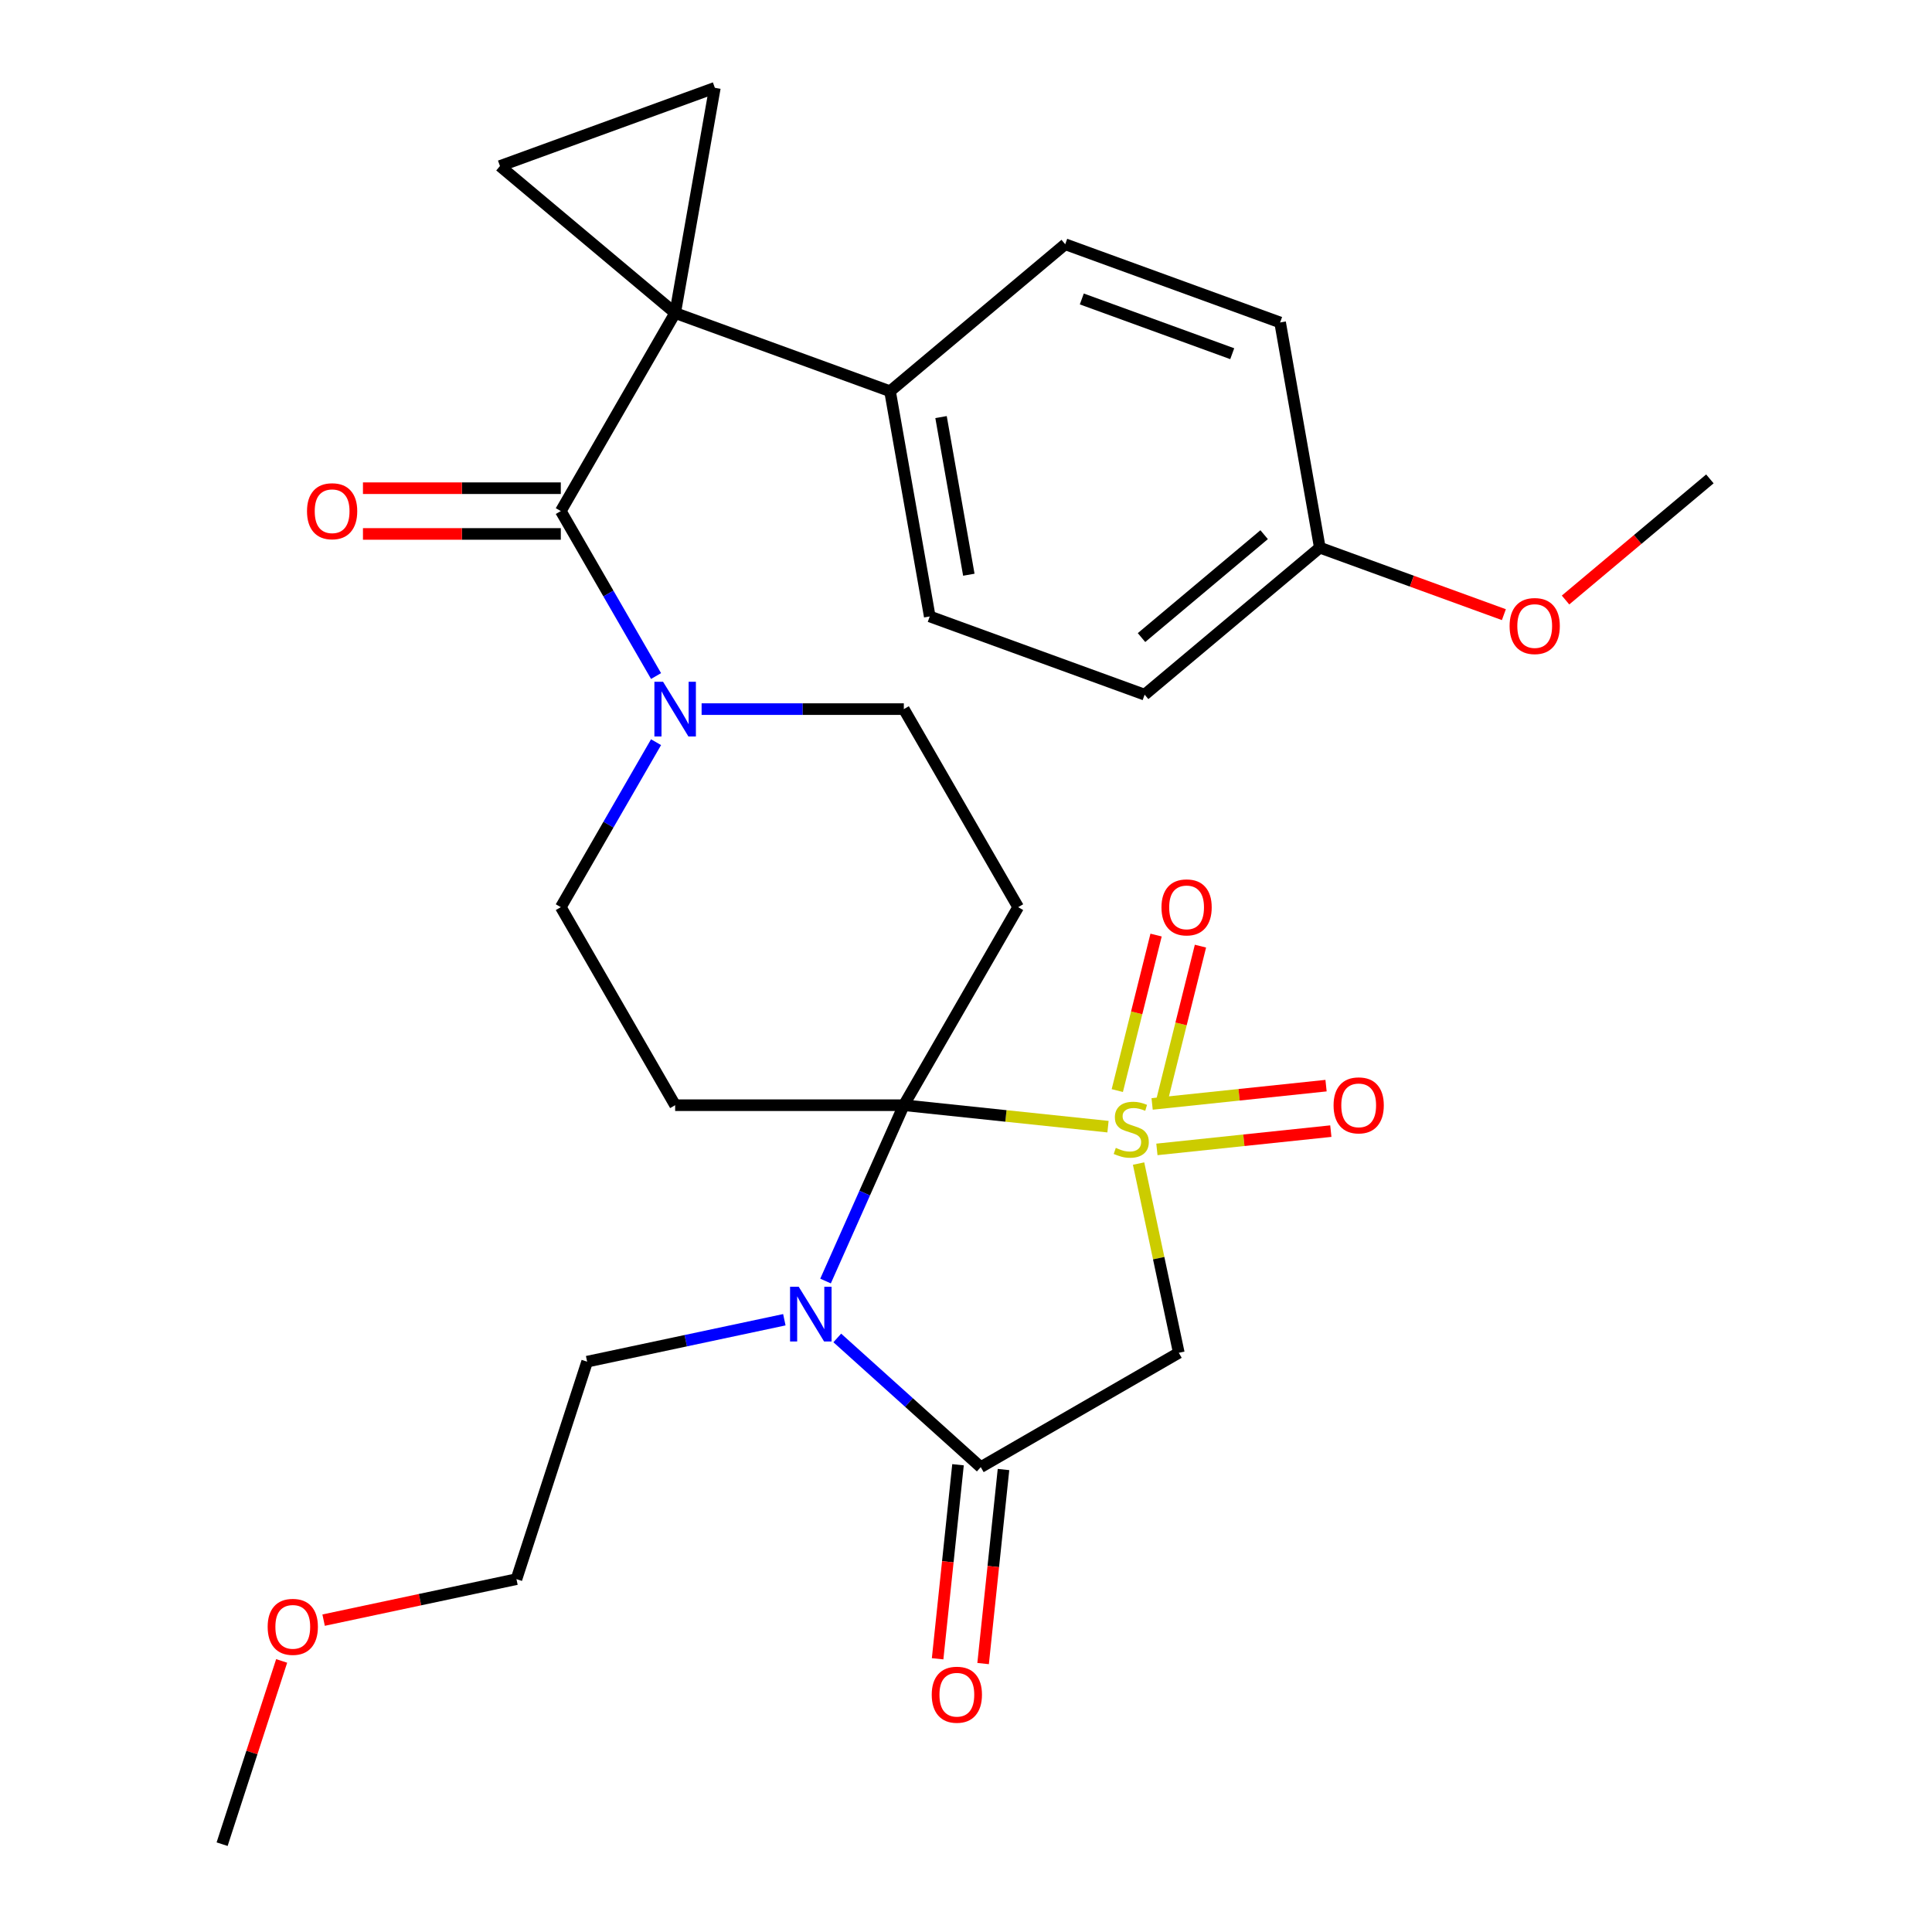 <?xml version='1.0' encoding='iso-8859-1'?>
<svg version='1.1' baseProfile='full'
              xmlns='http://www.w3.org/2000/svg'
                      xmlns:rdkit='http://www.rdkit.org/xml'
                      xmlns:xlink='http://www.w3.org/1999/xlink'
                  xml:space='preserve'
width='1000px' height='1000px' viewBox='0 0 1000 1000'>
<!-- END OF HEADER -->
<rect style='opacity:1.0;fill:#FFFFFF;stroke:none' width='1000' height='1000' x='0' y='0'> </rect>
<path class='bond-0' d='M 573.497,583.158 L 520.658,577.604' style='fill:none;fill-rule:evenodd;stroke:#CCCC00;stroke-width:6px;stroke-linecap:butt;stroke-linejoin:miter;stroke-opacity:1' />
<path class='bond-0' d='M 520.658,577.604 L 467.82,572.051' style='fill:none;fill-rule:evenodd;stroke:#000000;stroke-width:6px;stroke-linecap:butt;stroke-linejoin:miter;stroke-opacity:1' />
<path class='bond-1' d='M 589.328,602.262 L 599.737,651.232' style='fill:none;fill-rule:evenodd;stroke:#CCCC00;stroke-width:6px;stroke-linecap:butt;stroke-linejoin:miter;stroke-opacity:1' />
<path class='bond-1' d='M 599.737,651.232 L 610.146,700.202' style='fill:none;fill-rule:evenodd;stroke:#000000;stroke-width:6px;stroke-linecap:butt;stroke-linejoin:miter;stroke-opacity:1' />
<path class='bond-2' d='M 601.28,570.208 L 611.317,529.963' style='fill:none;fill-rule:evenodd;stroke:#CCCC00;stroke-width:6px;stroke-linecap:butt;stroke-linejoin:miter;stroke-opacity:1' />
<path class='bond-2' d='M 611.317,529.963 L 621.353,489.719' style='fill:none;fill-rule:evenodd;stroke:#FF0000;stroke-width:6px;stroke-linecap:butt;stroke-linejoin:miter;stroke-opacity:1' />
<path class='bond-2' d='M 578.311,564.48 L 588.347,524.235' style='fill:none;fill-rule:evenodd;stroke:#CCCC00;stroke-width:6px;stroke-linecap:butt;stroke-linejoin:miter;stroke-opacity:1' />
<path class='bond-2' d='M 588.347,524.235 L 598.384,483.99' style='fill:none;fill-rule:evenodd;stroke:#FF0000;stroke-width:6px;stroke-linecap:butt;stroke-linejoin:miter;stroke-opacity:1' />
<path class='bond-3' d='M 598.813,594.929 L 643.823,590.199' style='fill:none;fill-rule:evenodd;stroke:#CCCC00;stroke-width:6px;stroke-linecap:butt;stroke-linejoin:miter;stroke-opacity:1' />
<path class='bond-3' d='M 643.823,590.199 L 688.834,585.468' style='fill:none;fill-rule:evenodd;stroke:#FF0000;stroke-width:6px;stroke-linecap:butt;stroke-linejoin:miter;stroke-opacity:1' />
<path class='bond-3' d='M 596.338,571.386 L 641.349,566.655' style='fill:none;fill-rule:evenodd;stroke:#CCCC00;stroke-width:6px;stroke-linecap:butt;stroke-linejoin:miter;stroke-opacity:1' />
<path class='bond-3' d='M 641.349,566.655 L 686.359,561.924' style='fill:none;fill-rule:evenodd;stroke:#FF0000;stroke-width:6px;stroke-linecap:butt;stroke-linejoin:miter;stroke-opacity:1' />
<path class='bond-4' d='M 467.82,572.051 L 447.559,617.557' style='fill:none;fill-rule:evenodd;stroke:#000000;stroke-width:6px;stroke-linecap:butt;stroke-linejoin:miter;stroke-opacity:1' />
<path class='bond-4' d='M 447.559,617.557 L 427.298,663.063' style='fill:none;fill-rule:evenodd;stroke:#0000FF;stroke-width:6px;stroke-linecap:butt;stroke-linejoin:miter;stroke-opacity:1' />
<path class='bond-5' d='M 467.82,572.051 L 527.002,469.543' style='fill:none;fill-rule:evenodd;stroke:#000000;stroke-width:6px;stroke-linecap:butt;stroke-linejoin:miter;stroke-opacity:1' />
<path class='bond-6' d='M 467.82,572.051 L 349.454,572.051' style='fill:none;fill-rule:evenodd;stroke:#000000;stroke-width:6px;stroke-linecap:butt;stroke-linejoin:miter;stroke-opacity:1' />
<path class='bond-7' d='M 405.977,683.094 L 354.937,693.943' style='fill:none;fill-rule:evenodd;stroke:#0000FF;stroke-width:6px;stroke-linecap:butt;stroke-linejoin:miter;stroke-opacity:1' />
<path class='bond-7' d='M 354.937,693.943 L 303.897,704.792' style='fill:none;fill-rule:evenodd;stroke:#000000;stroke-width:6px;stroke-linecap:butt;stroke-linejoin:miter;stroke-opacity:1' />
<path class='bond-8' d='M 433.375,692.517 L 470.507,725.951' style='fill:none;fill-rule:evenodd;stroke:#0000FF;stroke-width:6px;stroke-linecap:butt;stroke-linejoin:miter;stroke-opacity:1' />
<path class='bond-8' d='M 470.507,725.951 L 507.639,759.384' style='fill:none;fill-rule:evenodd;stroke:#000000;stroke-width:6px;stroke-linecap:butt;stroke-linejoin:miter;stroke-opacity:1' />
<path class='bond-9' d='M 349.454,162.021 L 290.272,264.529' style='fill:none;fill-rule:evenodd;stroke:#000000;stroke-width:6px;stroke-linecap:butt;stroke-linejoin:miter;stroke-opacity:1' />
<path class='bond-10' d='M 349.454,162.021 L 370.008,45.455' style='fill:none;fill-rule:evenodd;stroke:#000000;stroke-width:6px;stroke-linecap:butt;stroke-linejoin:miter;stroke-opacity:1' />
<path class='bond-11' d='M 349.454,162.021 L 258.781,85.938' style='fill:none;fill-rule:evenodd;stroke:#000000;stroke-width:6px;stroke-linecap:butt;stroke-linejoin:miter;stroke-opacity:1' />
<path class='bond-12' d='M 349.454,162.021 L 460.681,202.505' style='fill:none;fill-rule:evenodd;stroke:#000000;stroke-width:6px;stroke-linecap:butt;stroke-linejoin:miter;stroke-opacity:1' />
<path class='bond-13' d='M 507.639,759.384 L 610.146,700.202' style='fill:none;fill-rule:evenodd;stroke:#000000;stroke-width:6px;stroke-linecap:butt;stroke-linejoin:miter;stroke-opacity:1' />
<path class='bond-14' d='M 495.867,758.147 L 490.589,808.366' style='fill:none;fill-rule:evenodd;stroke:#000000;stroke-width:6px;stroke-linecap:butt;stroke-linejoin:miter;stroke-opacity:1' />
<path class='bond-14' d='M 490.589,808.366 L 485.31,858.585' style='fill:none;fill-rule:evenodd;stroke:#FF0000;stroke-width:6px;stroke-linecap:butt;stroke-linejoin:miter;stroke-opacity:1' />
<path class='bond-14' d='M 519.41,760.622 L 514.132,810.84' style='fill:none;fill-rule:evenodd;stroke:#000000;stroke-width:6px;stroke-linecap:butt;stroke-linejoin:miter;stroke-opacity:1' />
<path class='bond-14' d='M 514.132,810.84 L 508.854,861.059' style='fill:none;fill-rule:evenodd;stroke:#FF0000;stroke-width:6px;stroke-linecap:butt;stroke-linejoin:miter;stroke-opacity:1' />
<path class='bond-15' d='M 290.272,264.529 L 314.921,307.223' style='fill:none;fill-rule:evenodd;stroke:#000000;stroke-width:6px;stroke-linecap:butt;stroke-linejoin:miter;stroke-opacity:1' />
<path class='bond-15' d='M 314.921,307.223 L 339.571,349.917' style='fill:none;fill-rule:evenodd;stroke:#0000FF;stroke-width:6px;stroke-linecap:butt;stroke-linejoin:miter;stroke-opacity:1' />
<path class='bond-16' d='M 290.272,252.692 L 239.069,252.692' style='fill:none;fill-rule:evenodd;stroke:#000000;stroke-width:6px;stroke-linecap:butt;stroke-linejoin:miter;stroke-opacity:1' />
<path class='bond-16' d='M 239.069,252.692 L 187.866,252.692' style='fill:none;fill-rule:evenodd;stroke:#FF0000;stroke-width:6px;stroke-linecap:butt;stroke-linejoin:miter;stroke-opacity:1' />
<path class='bond-16' d='M 290.272,276.365 L 239.069,276.365' style='fill:none;fill-rule:evenodd;stroke:#000000;stroke-width:6px;stroke-linecap:butt;stroke-linejoin:miter;stroke-opacity:1' />
<path class='bond-16' d='M 239.069,276.365 L 187.866,276.365' style='fill:none;fill-rule:evenodd;stroke:#FF0000;stroke-width:6px;stroke-linecap:butt;stroke-linejoin:miter;stroke-opacity:1' />
<path class='bond-17' d='M 527.002,469.543 L 467.82,367.036' style='fill:none;fill-rule:evenodd;stroke:#000000;stroke-width:6px;stroke-linecap:butt;stroke-linejoin:miter;stroke-opacity:1' />
<path class='bond-18' d='M 349.454,572.051 L 290.272,469.543' style='fill:none;fill-rule:evenodd;stroke:#000000;stroke-width:6px;stroke-linecap:butt;stroke-linejoin:miter;stroke-opacity:1' />
<path class='bond-19' d='M 370.008,45.455 L 258.781,85.938' style='fill:none;fill-rule:evenodd;stroke:#000000;stroke-width:6px;stroke-linecap:butt;stroke-linejoin:miter;stroke-opacity:1' />
<path class='bond-20' d='M 339.571,384.155 L 314.921,426.849' style='fill:none;fill-rule:evenodd;stroke:#0000FF;stroke-width:6px;stroke-linecap:butt;stroke-linejoin:miter;stroke-opacity:1' />
<path class='bond-20' d='M 314.921,426.849 L 290.272,469.543' style='fill:none;fill-rule:evenodd;stroke:#000000;stroke-width:6px;stroke-linecap:butt;stroke-linejoin:miter;stroke-opacity:1' />
<path class='bond-21' d='M 363.153,367.036 L 415.486,367.036' style='fill:none;fill-rule:evenodd;stroke:#0000FF;stroke-width:6px;stroke-linecap:butt;stroke-linejoin:miter;stroke-opacity:1' />
<path class='bond-21' d='M 415.486,367.036 L 467.82,367.036' style='fill:none;fill-rule:evenodd;stroke:#000000;stroke-width:6px;stroke-linecap:butt;stroke-linejoin:miter;stroke-opacity:1' />
<path class='bond-22' d='M 460.681,202.505 L 481.235,319.072' style='fill:none;fill-rule:evenodd;stroke:#000000;stroke-width:6px;stroke-linecap:butt;stroke-linejoin:miter;stroke-opacity:1' />
<path class='bond-22' d='M 487.078,215.879 L 501.465,297.476' style='fill:none;fill-rule:evenodd;stroke:#000000;stroke-width:6px;stroke-linecap:butt;stroke-linejoin:miter;stroke-opacity:1' />
<path class='bond-23' d='M 460.681,202.505 L 551.354,126.421' style='fill:none;fill-rule:evenodd;stroke:#000000;stroke-width:6px;stroke-linecap:butt;stroke-linejoin:miter;stroke-opacity:1' />
<path class='bond-24' d='M 481.235,319.072 L 592.462,359.555' style='fill:none;fill-rule:evenodd;stroke:#000000;stroke-width:6px;stroke-linecap:butt;stroke-linejoin:miter;stroke-opacity:1' />
<path class='bond-25' d='M 551.354,126.421 L 662.581,166.904' style='fill:none;fill-rule:evenodd;stroke:#000000;stroke-width:6px;stroke-linecap:butt;stroke-linejoin:miter;stroke-opacity:1' />
<path class='bond-25' d='M 559.942,154.739 L 637.8,183.077' style='fill:none;fill-rule:evenodd;stroke:#000000;stroke-width:6px;stroke-linecap:butt;stroke-linejoin:miter;stroke-opacity:1' />
<path class='bond-26' d='M 303.897,704.792 L 267.321,817.364' style='fill:none;fill-rule:evenodd;stroke:#000000;stroke-width:6px;stroke-linecap:butt;stroke-linejoin:miter;stroke-opacity:1' />
<path class='bond-27' d='M 683.135,283.471 L 662.581,166.904' style='fill:none;fill-rule:evenodd;stroke:#000000;stroke-width:6px;stroke-linecap:butt;stroke-linejoin:miter;stroke-opacity:1' />
<path class='bond-28' d='M 683.135,283.471 L 730.769,300.809' style='fill:none;fill-rule:evenodd;stroke:#000000;stroke-width:6px;stroke-linecap:butt;stroke-linejoin:miter;stroke-opacity:1' />
<path class='bond-28' d='M 730.769,300.809 L 778.403,318.146' style='fill:none;fill-rule:evenodd;stroke:#FF0000;stroke-width:6px;stroke-linecap:butt;stroke-linejoin:miter;stroke-opacity:1' />
<path class='bond-29' d='M 683.135,283.471 L 592.462,359.555' style='fill:none;fill-rule:evenodd;stroke:#000000;stroke-width:6px;stroke-linecap:butt;stroke-linejoin:miter;stroke-opacity:1' />
<path class='bond-29' d='M 654.317,276.749 L 590.846,330.008' style='fill:none;fill-rule:evenodd;stroke:#000000;stroke-width:6px;stroke-linecap:butt;stroke-linejoin:miter;stroke-opacity:1' />
<path class='bond-30' d='M 810.321,310.563 L 847.678,279.217' style='fill:none;fill-rule:evenodd;stroke:#FF0000;stroke-width:6px;stroke-linecap:butt;stroke-linejoin:miter;stroke-opacity:1' />
<path class='bond-30' d='M 847.678,279.217 L 885.035,247.871' style='fill:none;fill-rule:evenodd;stroke:#000000;stroke-width:6px;stroke-linecap:butt;stroke-linejoin:miter;stroke-opacity:1' />
<path class='bond-31' d='M 167.501,838.581 L 217.411,827.973' style='fill:none;fill-rule:evenodd;stroke:#FF0000;stroke-width:6px;stroke-linecap:butt;stroke-linejoin:miter;stroke-opacity:1' />
<path class='bond-31' d='M 217.411,827.973 L 267.321,817.364' style='fill:none;fill-rule:evenodd;stroke:#000000;stroke-width:6px;stroke-linecap:butt;stroke-linejoin:miter;stroke-opacity:1' />
<path class='bond-32' d='M 145.785,859.693 L 130.375,907.119' style='fill:none;fill-rule:evenodd;stroke:#FF0000;stroke-width:6px;stroke-linecap:butt;stroke-linejoin:miter;stroke-opacity:1' />
<path class='bond-32' d='M 130.375,907.119 L 114.965,954.545' style='fill:none;fill-rule:evenodd;stroke:#000000;stroke-width:6px;stroke-linecap:butt;stroke-linejoin:miter;stroke-opacity:1' />
<path  class='atom-0' d='M 577.536 594.143
Q 577.856 594.263, 579.176 594.823
Q 580.496 595.383, 581.936 595.743
Q 583.416 596.063, 584.856 596.063
Q 587.536 596.063, 589.096 594.783
Q 590.656 593.463, 590.656 591.183
Q 590.656 589.623, 589.856 588.663
Q 589.096 587.703, 587.896 587.183
Q 586.696 586.663, 584.696 586.063
Q 582.176 585.303, 580.656 584.583
Q 579.176 583.863, 578.096 582.343
Q 577.056 580.823, 577.056 578.263
Q 577.056 574.703, 579.456 572.503
Q 581.896 570.303, 586.696 570.303
Q 589.976 570.303, 593.696 571.863
L 592.776 574.943
Q 589.376 573.543, 586.816 573.543
Q 584.056 573.543, 582.536 574.703
Q 581.016 575.823, 581.056 577.783
Q 581.056 579.303, 581.816 580.223
Q 582.616 581.143, 583.736 581.663
Q 584.896 582.183, 586.816 582.783
Q 589.376 583.583, 590.896 584.383
Q 592.416 585.183, 593.496 586.823
Q 594.616 588.423, 594.616 591.183
Q 594.616 595.103, 591.976 597.223
Q 589.376 599.303, 585.016 599.303
Q 582.496 599.303, 580.576 598.743
Q 578.696 598.223, 576.456 597.303
L 577.536 594.143
' fill='#CCCC00'/>
<path  class='atom-2' d='M 413.416 666.022
L 422.696 681.022
Q 423.616 682.502, 425.096 685.182
Q 426.576 687.862, 426.656 688.022
L 426.656 666.022
L 430.416 666.022
L 430.416 694.342
L 426.536 694.342
L 416.576 677.942
Q 415.416 676.022, 414.176 673.822
Q 412.976 671.622, 412.616 670.942
L 412.616 694.342
L 408.936 694.342
L 408.936 666.022
L 413.416 666.022
' fill='#0000FF'/>
<path  class='atom-11' d='M 343.194 352.876
L 352.474 367.876
Q 353.394 369.356, 354.874 372.036
Q 356.354 374.716, 356.434 374.876
L 356.434 352.876
L 360.194 352.876
L 360.194 381.196
L 356.314 381.196
L 346.354 364.796
Q 345.194 362.876, 343.954 360.676
Q 342.754 358.476, 342.394 357.796
L 342.394 381.196
L 338.714 381.196
L 338.714 352.876
L 343.194 352.876
' fill='#0000FF'/>
<path  class='atom-12' d='M 601.178 469.655
Q 601.178 462.855, 604.538 459.055
Q 607.898 455.255, 614.178 455.255
Q 620.458 455.255, 623.818 459.055
Q 627.178 462.855, 627.178 469.655
Q 627.178 476.535, 623.778 480.455
Q 620.378 484.335, 614.178 484.335
Q 607.938 484.335, 604.538 480.455
Q 601.178 476.575, 601.178 469.655
M 614.178 481.135
Q 618.498 481.135, 620.818 478.255
Q 623.178 475.335, 623.178 469.655
Q 623.178 464.095, 620.818 461.295
Q 618.498 458.455, 614.178 458.455
Q 609.858 458.455, 607.498 461.255
Q 605.178 464.055, 605.178 469.655
Q 605.178 475.375, 607.498 478.255
Q 609.858 481.135, 614.178 481.135
' fill='#FF0000'/>
<path  class='atom-13' d='M 690.253 572.131
Q 690.253 565.331, 693.613 561.531
Q 696.973 557.731, 703.253 557.731
Q 709.533 557.731, 712.893 561.531
Q 716.253 565.331, 716.253 572.131
Q 716.253 579.011, 712.853 582.931
Q 709.453 586.811, 703.253 586.811
Q 697.013 586.811, 693.613 582.931
Q 690.253 579.051, 690.253 572.131
M 703.253 583.611
Q 707.573 583.611, 709.893 580.731
Q 712.253 577.811, 712.253 572.131
Q 712.253 566.571, 709.893 563.771
Q 707.573 560.931, 703.253 560.931
Q 698.933 560.931, 696.573 563.731
Q 694.253 566.531, 694.253 572.131
Q 694.253 577.851, 696.573 580.731
Q 698.933 583.611, 703.253 583.611
' fill='#FF0000'/>
<path  class='atom-17' d='M 482.266 877.181
Q 482.266 870.381, 485.626 866.581
Q 488.986 862.781, 495.266 862.781
Q 501.546 862.781, 504.906 866.581
Q 508.266 870.381, 508.266 877.181
Q 508.266 884.061, 504.866 887.981
Q 501.466 891.861, 495.266 891.861
Q 489.026 891.861, 485.626 887.981
Q 482.266 884.101, 482.266 877.181
M 495.266 888.661
Q 499.586 888.661, 501.906 885.781
Q 504.266 882.861, 504.266 877.181
Q 504.266 871.621, 501.906 868.821
Q 499.586 865.981, 495.266 865.981
Q 490.946 865.981, 488.586 868.781
Q 486.266 871.581, 486.266 877.181
Q 486.266 882.901, 488.586 885.781
Q 490.946 888.661, 495.266 888.661
' fill='#FF0000'/>
<path  class='atom-18' d='M 158.907 264.609
Q 158.907 257.809, 162.267 254.009
Q 165.627 250.209, 171.907 250.209
Q 178.187 250.209, 181.547 254.009
Q 184.907 257.809, 184.907 264.609
Q 184.907 271.489, 181.507 275.409
Q 178.107 279.289, 171.907 279.289
Q 165.667 279.289, 162.267 275.409
Q 158.907 271.529, 158.907 264.609
M 171.907 276.089
Q 176.227 276.089, 178.547 273.209
Q 180.907 270.289, 180.907 264.609
Q 180.907 259.049, 178.547 256.249
Q 176.227 253.409, 171.907 253.409
Q 167.587 253.409, 165.227 256.209
Q 162.907 259.009, 162.907 264.609
Q 162.907 270.329, 165.227 273.209
Q 167.587 276.089, 171.907 276.089
' fill='#FF0000'/>
<path  class='atom-25' d='M 781.362 324.035
Q 781.362 317.235, 784.722 313.435
Q 788.082 309.635, 794.362 309.635
Q 800.642 309.635, 804.002 313.435
Q 807.362 317.235, 807.362 324.035
Q 807.362 330.915, 803.962 334.835
Q 800.562 338.715, 794.362 338.715
Q 788.122 338.715, 784.722 334.835
Q 781.362 330.955, 781.362 324.035
M 794.362 335.515
Q 798.682 335.515, 801.002 332.635
Q 803.362 329.715, 803.362 324.035
Q 803.362 318.475, 801.002 315.675
Q 798.682 312.835, 794.362 312.835
Q 790.042 312.835, 787.682 315.635
Q 785.362 318.435, 785.362 324.035
Q 785.362 329.755, 787.682 332.635
Q 790.042 335.515, 794.362 335.515
' fill='#FF0000'/>
<path  class='atom-26' d='M 138.542 842.053
Q 138.542 835.253, 141.902 831.453
Q 145.262 827.653, 151.542 827.653
Q 157.822 827.653, 161.182 831.453
Q 164.542 835.253, 164.542 842.053
Q 164.542 848.933, 161.142 852.853
Q 157.742 856.733, 151.542 856.733
Q 145.302 856.733, 141.902 852.853
Q 138.542 848.973, 138.542 842.053
M 151.542 853.533
Q 155.862 853.533, 158.182 850.653
Q 160.542 847.733, 160.542 842.053
Q 160.542 836.493, 158.182 833.693
Q 155.862 830.853, 151.542 830.853
Q 147.222 830.853, 144.862 833.653
Q 142.542 836.453, 142.542 842.053
Q 142.542 847.773, 144.862 850.653
Q 147.222 853.533, 151.542 853.533
' fill='#FF0000'/>
</svg>
